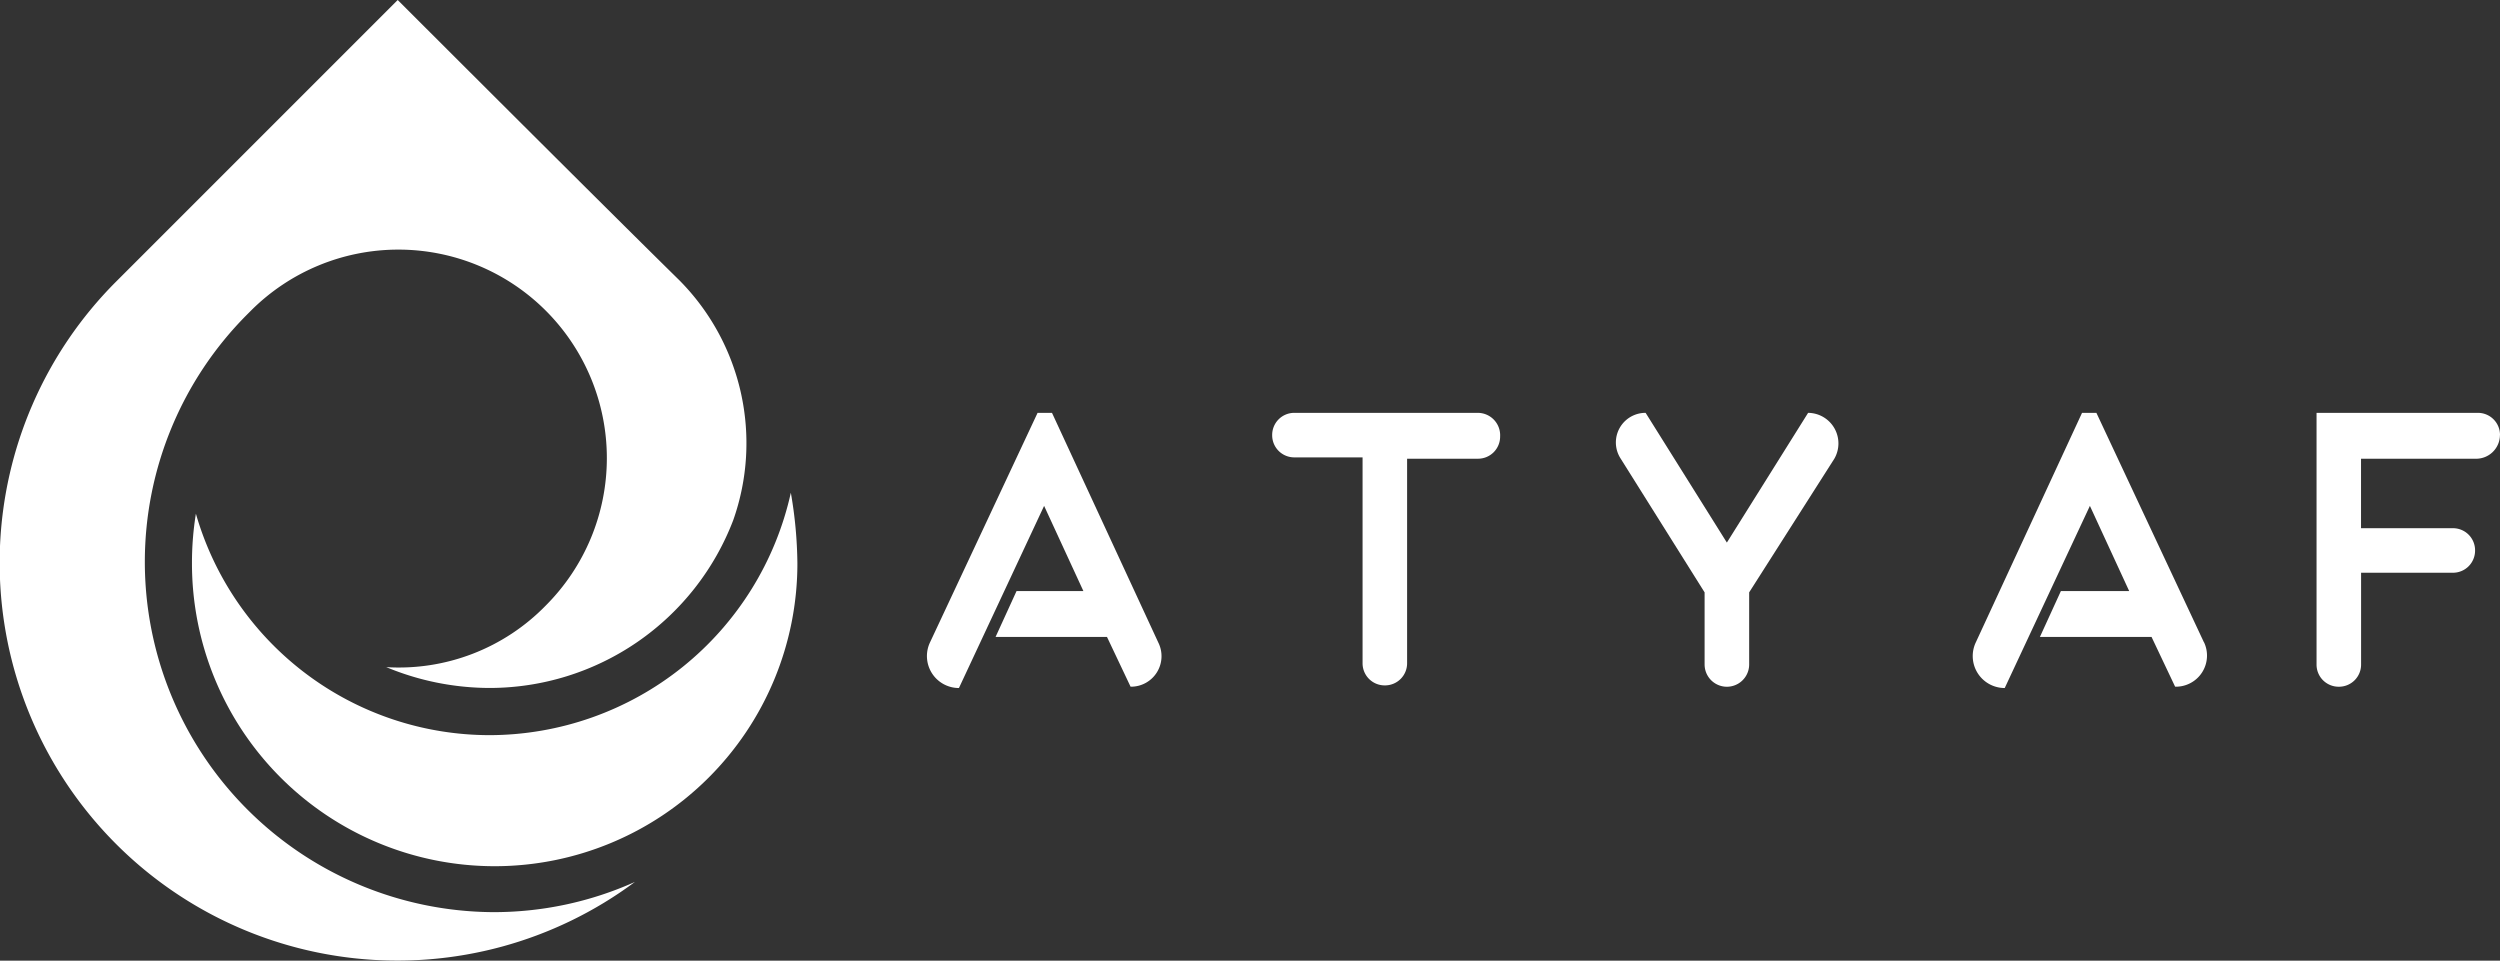 <svg id="atyafco" xmlns="http://www.w3.org/2000/svg" width="82.748" height="31.797" viewBox="0 0 82.748 31.797">
  <rect x="0" y="0" width="82.748" height="31.797" fill="#333333" stroke="none"/>
  <g id="Home" transform="translate(0 0)">
    <g id="Content">
      <g id="Group_27" data-name="Group 27">
        <g id="Item">
          <g id="Heading">
            <g id="Logo">
              <path id="Fill-7" d="M211.8,33.028h0a.731.731,0,0,0-.737-.737h-5.335v8.328a.731.731,0,0,0,.737.737h0a.731.731,0,0,0,.737-.737V37.583h3.036a.731.731,0,0,0,.737-.737h0a.731.731,0,0,0-.737-.737H207.2v-2.3h3.774a.788.788,0,0,0,.824-.781" transform="translate(-129.052 -18.626)" fill="#fff" fill-rule="evenodd"/>
              <path id="Fill-9" d="M107.332,39.881l-3.513-7.59h-.477l-3.557,7.59a1.058,1.058,0,0,0,.954,1.518h0l2.819-6.029,1.3,2.819h-2.212l-.694,1.518h3.687l.781,1.648h0a1.01,1.01,0,0,0,.911-1.475" transform="translate(-68.999 -18.626)" fill="#fff" fill-rule="evenodd"/>
              <path id="Fill-11" d="M158.616,32.291h0l-2.689,4.294-2.689-4.294a.98.98,0,0,0-.824,1.518l2.776,4.424v2.386a.737.737,0,0,0,1.475,0V38.233l2.819-4.424a1.012,1.012,0,0,0-.867-1.518" transform="translate(-98.769 -18.626)" fill="#fff" fill-rule="evenodd"/>
              <path id="Fill-13" d="M132.838,32.291h-6.072a.731.731,0,0,0-.737.737h0a.731.731,0,0,0,.737.737h2.255v6.81a.731.731,0,0,0,.737.737h0a.731.731,0,0,0,.737-.737V33.809h2.342a.731.731,0,0,0,.737-.737h0a.742.742,0,0,0-.737-.781" transform="translate(-83.921 -18.626)" fill="#fff" fill-rule="evenodd"/>
              <path id="Fill-15" d="M187.132,39.881l-3.557-7.59H183.1l-3.513,7.59a1.058,1.058,0,0,0,.954,1.518h0l2.819-6.029,1.3,2.819H182.4l-.694,1.518H185.4l.781,1.648h0a1.03,1.03,0,0,0,.954-1.475" transform="translate(-114.186 -18.626)" fill="#fff" fill-rule="evenodd"/>
              <path id="Fill-17" d="M41.724,22.864a8.949,8.949,0,0,0,3.427.694,8.64,8.64,0,0,0,8.068-5.552,7.655,7.655,0,0,0-1.778-7.937h0C48.837,7.51,42.114.787,42.114.787l-9.325,9.325A13.166,13.166,0,0,0,49.965,29.978a11.4,11.4,0,0,1-4.728,1A11.594,11.594,0,0,1,37.126,11.2l.13-.13a6.9,6.9,0,1,1,9.759,9.759,6.79,6.79,0,0,1-5.292,2.039" transform="translate(-28.95 -0.787)" fill="#fff" fill-rule="evenodd"/>
              <path id="Fill-19" d="M53.446,46.411a10.122,10.122,0,0,1-9.716-7.33,10.15,10.15,0,0,0-.13,1.648,10.019,10.019,0,1,0,20.039,0,14.258,14.258,0,0,0-.217-2.342,10.236,10.236,0,0,1-9.976,8.024" transform="translate(-37.246 -22.078)" fill="#fff" fill-rule="evenodd"/>
            </g>
          </g>
        </g>
      </g>
    </g>
  </g>
</svg>
